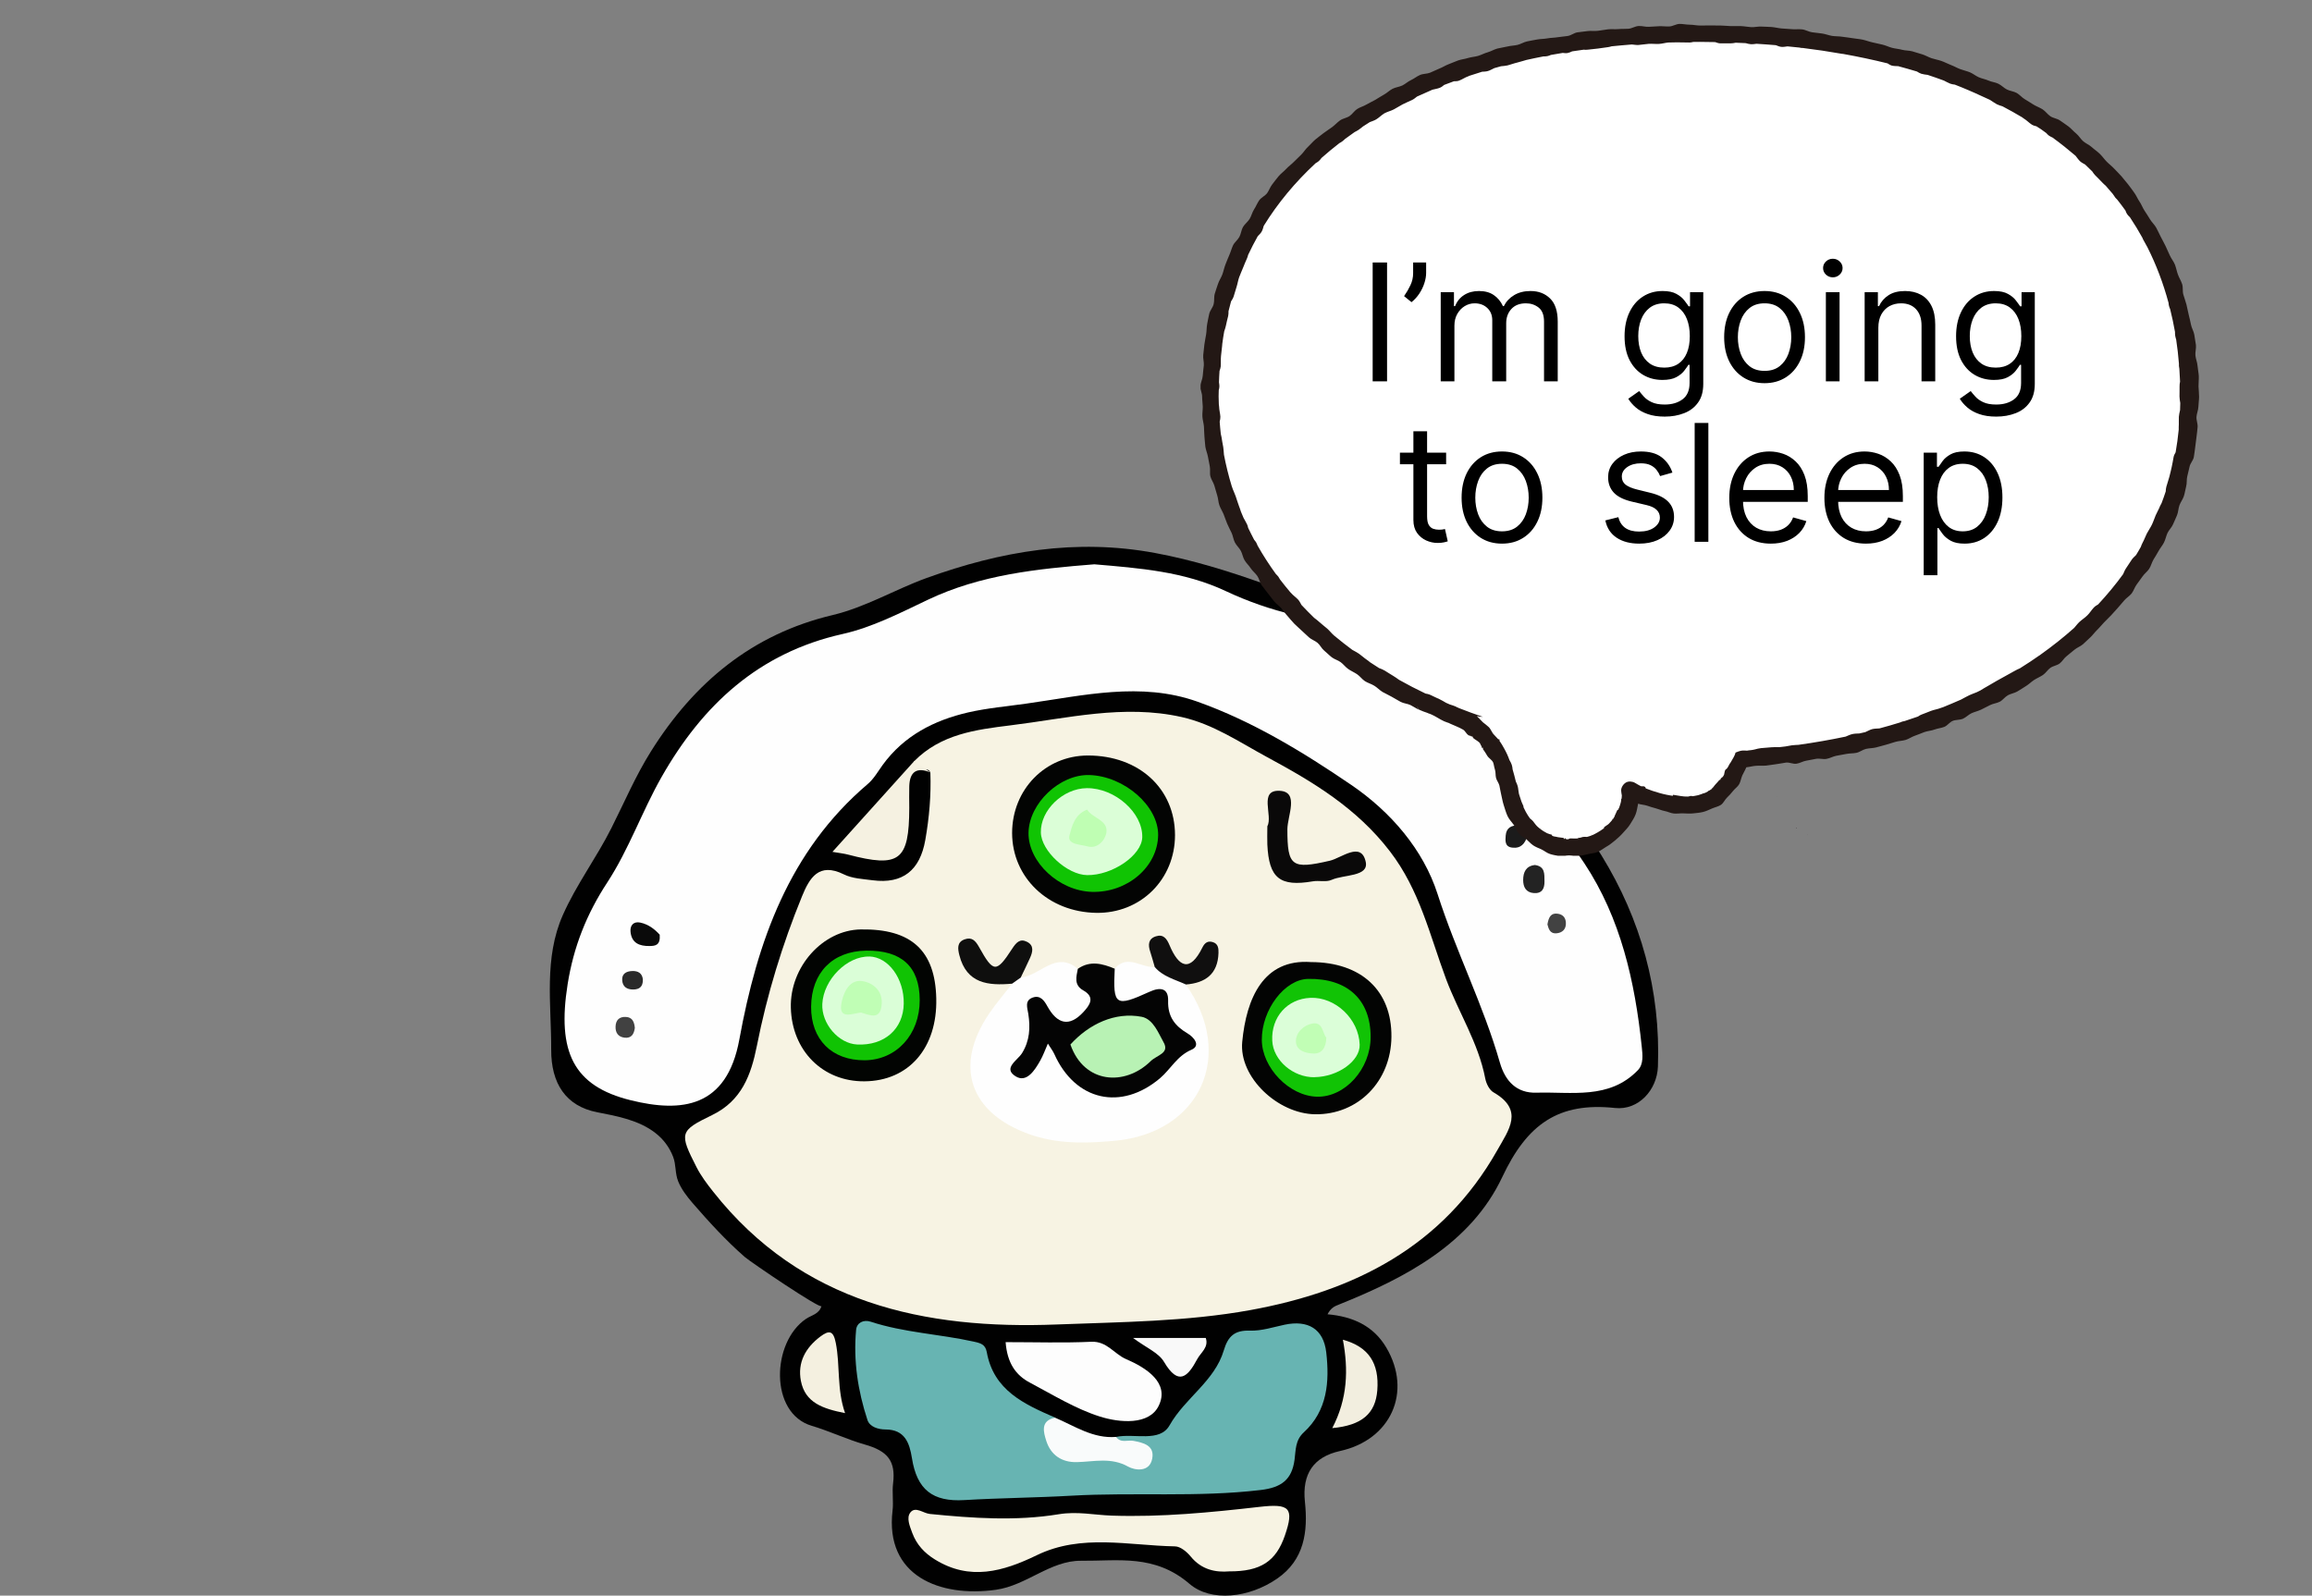 <svg width="778" height="537" viewBox="0 0 778 537" fill="none" xmlns="http://www.w3.org/2000/svg">
<rect x="0" y="0" width="778" height="537" fill="#808080" stroke="none"/>
<g clip-path="url(#clip0_81_1866)">
<path d="M446.695 442.312C455.245 443.077 462.167 446.188 466.518 453.556C475.297 468.47 468.045 484.583 450.945 488.33C442.038 490.293 438.119 496.004 439.112 505.412C440.181 515.508 438.908 524.966 429.798 531.263C420.332 537.816 407.507 539.243 400.28 533.048C388.523 522.952 376.233 525.4 363.815 525.272C353.432 525.17 345.467 533.583 335.136 535.037C316.204 537.688 297.729 530.346 300.35 508.369C300.706 505.361 300.147 502.25 300.528 499.242C301.444 491.721 298.747 488.33 290.96 486.138C285.057 484.455 279.255 481.676 273.122 479.841C258.872 475.608 259.61 451.72 271.214 443.868C273.097 442.593 275.641 442.261 276.43 439.559C276.099 440.681 252.586 424.747 250.627 423.038C244.265 417.481 238.591 411.26 233.043 404.861C231.16 402.668 229.303 400.272 228.208 397.569C227.114 394.867 227.547 392.011 226.503 389.309C225.282 386.147 223.272 383.42 220.574 381.329C215.052 376.995 207.647 375.618 200.929 374.318C190.394 372.278 185.432 364.579 185.483 353.285C185.534 338.09 182.964 322.462 189.402 307.955C193.906 297.757 200.675 288.758 205.713 278.738C210.065 270.095 213.856 261.147 219.073 252.836C233.628 229.61 253.248 213.395 280.094 207.022C291.317 204.345 301.063 198.43 311.725 194.555C336.739 185.504 362.059 181.144 388.727 186.116C413.818 190.781 437 201.081 460.665 209.724C480.005 216.761 492.576 233.358 506.062 248.068C517.692 260.764 529.906 273.231 538.914 287.891C552.198 309.459 558.839 333.373 557.898 358.97C557.592 366.873 551.332 373.732 543.469 372.89C524.435 370.851 513.9 378.321 505.528 396.116C494.968 418.526 473.083 429.998 450.614 439.024C449.112 439.61 447.866 440.12 446.695 442.363V442.312Z" fill="#010101"/>
<path d="M307.705 256.099C316.637 247.099 328.241 245.57 340.023 244.117C359.159 241.771 378.091 236.953 397.609 241.312C408.22 243.683 416.999 249.725 426.237 254.722C441.683 263.059 456.467 271.855 467.715 286.514C477.766 299.593 481.125 314.762 486.571 329.396C490.77 340.665 497.488 350.94 499.803 362.999C500.134 364.681 501.178 366.823 502.552 367.613C512.959 373.604 507.717 380.233 503.824 387.142C485.477 419.597 455.729 434.537 420.74 440.91C399.237 444.811 377.226 444.913 355.545 445.754C311.191 447.488 269.713 438.692 239.991 401.062C237.93 398.462 235.894 395.759 234.393 392.827C228.54 381.329 228.616 380.615 239.609 375.287C249.559 370.468 252.74 361.8 254.699 351.934C258.109 334.699 263.224 317.949 269.866 301.684C272.385 295.514 275.515 290.084 283.963 294.265C286.839 295.692 290.376 295.82 293.658 296.253C303.812 297.579 309.588 292.863 311.369 282.69C312.693 275.169 313.354 267.648 313.074 260.025C312.26 257.348 306.993 260.892 307.654 256.15L307.705 256.099Z" fill="#F7F3E3"/>
<path d="M368.243 189.915C383.435 191.215 398.397 192.311 412.495 198.94C419.824 202.382 427.661 205.135 435.55 206.945C460.361 212.682 479.242 227.29 495.528 245.952C508.328 260.612 522.4 274.302 533.164 290.568C545.404 309.077 550.163 330.365 552.453 352.214C552.733 354.917 553.14 358.103 551.18 360.143C541.561 370.137 528.863 367.384 517.031 367.741C510.389 367.944 506.547 363.916 504.74 357.696C499.167 338.243 489.93 320.193 483.746 300.868C478.937 285.902 467.969 273.206 454.737 264.181C438.502 253.116 421.554 242.765 402.927 236.137C383.918 229.381 364.629 234.072 345.519 236.774C338.954 237.717 332.287 238.278 325.823 239.757C314.321 242.408 304.193 247.584 297.017 257.45C295.414 259.668 294.014 262.167 291.953 263.9C265.438 286.463 254.801 317.032 248.795 349.818C244.571 372.89 229.329 374.497 212.254 370.29C192.889 365.522 187.418 353.948 191.006 331.258C192.99 318.765 197.342 307.675 204.365 296.967C211.618 285.877 216.071 273.002 222.661 261.428C236.403 237.284 255.31 219.667 283.556 213.37C293.455 211.152 302.87 206.308 312.133 201.897C329.971 193.382 349.056 191.444 368.243 189.915Z" fill="#FEFEFE"/>
<path d="M375.572 483.589C381.679 482.288 390.255 485.552 393.563 479.688C398.779 470.459 408.729 464.85 411.808 454.474C413.258 449.63 415.498 447.641 420.664 447.819C424.506 447.947 428.425 446.647 432.267 445.831C440.105 444.174 445.372 447.182 446.288 455.136C447.408 464.952 446.721 474.742 438.731 482.059C435.83 484.71 436.059 487.999 435.626 491.237C434.736 497.993 431.199 500.645 424.201 501.46C403.003 503.984 381.73 502.174 360.583 503.372C348.547 504.061 336.511 504.137 324.5 504.851C313.914 505.489 308.545 501.409 306.865 490.702C306.051 485.577 304.448 481.141 298.061 481.09C295.465 481.09 292.666 480.198 291.902 477.903C288.671 468.062 287.118 457.915 288.085 447.539C288.314 445.193 290.528 444.021 292.971 444.811C304.244 448.508 316.153 448.967 327.655 451.516C329.945 452.026 331.574 452.408 332.058 455.06C334.373 467.96 344.679 472.575 355.036 477.087C354.222 487.081 356.843 490.651 366.055 489.274C372.162 488.356 377.607 491.951 383.689 490.676C383.028 485.45 375.953 488.458 375.597 483.563L375.572 483.589Z" fill="#67B4B2"/>
<path d="M413.64 528.842C409.136 529.224 404.326 528.357 400.637 523.794C399.364 522.239 397.201 520.454 395.395 520.428C379.821 520.148 363.917 516.12 348.929 523.386C337.528 528.918 326.281 532.13 314.524 524.788C311.115 522.672 308.468 519.893 306.992 515.941C306.127 513.57 304.931 510.817 306.356 509.007C308.061 506.865 310.657 509.287 312.896 509.517C327.35 510.97 341.931 511.964 356.232 509.619C362.543 508.573 368.192 509.874 374.146 510.078C390.84 510.638 407.431 509.007 423.946 507.12C433.896 505.998 435.601 507.401 432.369 516.783C429.392 525.425 424.277 528.893 413.64 528.842Z" fill="#F7F3E3"/>
<path d="M338.394 451.695C348.471 451.695 357.886 452.001 367.25 451.567C372.518 451.338 374.935 455.697 378.93 457.405C385.75 460.337 393.69 465.411 389.898 473.136C386.692 479.713 376.767 478.847 370.1 476.73C361.881 474.13 354.298 469.414 346.587 465.334C341.778 462.81 338.928 458.706 338.394 451.669V451.695Z" fill="#FDFDFD"/>
<path d="M307.705 256.099C309.511 257.399 311.318 258.7 313.125 259.974C308.519 258.088 306.127 259.668 305.974 264.614C305.898 267.036 305.974 269.484 305.974 271.906C305.923 289.701 302.691 292.149 285.337 287.611C283.963 287.254 282.512 287.101 280.12 286.693C289.663 276.112 298.671 266.119 307.679 256.099H307.705Z" fill="#F5F1E1"/>
<path d="M375.571 483.589C377.124 485.781 379.439 484.557 381.399 484.914C384.783 485.552 388.549 486.444 387.735 490.855C386.87 495.699 381.755 494.781 379.668 493.608C373.892 490.37 368.217 491.925 362.441 492.078C357.275 492.231 353.585 489.656 352.084 484.94C351.193 482.11 349.946 478.133 355.036 477.113C361.677 479.943 367.836 484.226 375.571 483.589Z" fill="#F9FBFB"/>
<path d="M448.299 480.657C453.49 470.714 453.77 460.949 451.887 450.879C460.539 453.25 464.178 458.782 463.465 467.935C462.854 475.711 458.325 479.713 448.299 480.631V480.657Z" fill="#F2EEDF"/>
<path d="M284.37 475.583C276.914 474.105 270.934 472.116 269.509 464.748C268.313 458.553 271.036 453.607 276.024 449.834C279.052 447.565 280.426 447.819 281.24 451.924C282.767 459.598 281.546 467.501 284.37 475.583Z" fill="#F4F0E0"/>
<path d="M381.322 450.292H405.751C406.82 453.479 404.046 455.187 402.85 457.457C399.695 463.371 396.565 466.558 391.705 458.349C389.872 455.238 385.648 453.556 381.322 450.318V450.292Z" fill="#F9F9F9"/>
<path d="M375.113 325.98C379.388 321.009 384.071 325.776 388.549 325.445C392.901 325.853 396.921 326.898 399.008 331.309C415.803 355.07 404.021 381.355 374.91 383.955C365.418 384.797 355.723 385.102 346.206 381.661C326.306 374.471 320.861 358.741 332.871 341.099C335.238 337.631 337.986 334.419 340.582 331.079C340.2 328.453 341.676 328.402 343.559 328.963C350.023 328.428 355.239 319.785 362.721 326.057C364.476 327.433 364.909 329.702 366.283 331.309C369.795 335.413 368.853 339.161 365.418 342.628C361.83 346.248 357.911 345.994 353.84 343.342C352.415 342.399 351.549 340.359 348.801 340.869C348.165 346.299 347.885 352.061 344.552 357.211C347.529 357.39 348.14 355.325 349.081 353.948C351.957 349.792 354.196 350.99 356.817 354.305C369.846 370.672 382.646 370.621 396.031 354.356C397.507 352.546 398.881 350.812 396.87 348.849C393.969 345.994 392.163 342.654 390.61 338.931C389.338 335.847 386.59 337.147 384.274 337.784C380.635 338.779 376.793 339.441 374.146 336.076C371.474 332.685 372.772 329.192 375.113 326.057V325.98Z" fill="#FEFEFE"/>
<path d="M375.113 325.98C374.477 338.422 375.317 339.033 386.819 333.782C390.432 332.124 393.206 332.507 393.079 336.815C392.926 342.169 395.369 345.28 399.593 347.778C401.756 349.053 404.148 351.908 400.942 353.285C396.056 355.376 393.944 359.837 390.33 362.897C377.251 373.936 361.83 370.494 354.781 354.738C354.298 353.667 353.534 352.699 352.618 351.22C351.626 353.463 350.99 355.325 350.023 356.982C348.19 360.22 345.468 364.503 341.803 362.259C337.325 359.506 342.414 356.88 343.941 354.407C346.486 350.277 346.765 345.866 346.027 341.201C345.722 339.212 344.704 336.713 347.529 335.719C350.124 334.801 351.448 336.841 352.466 338.702C355.748 344.591 359.769 345.815 364.604 340.563C366.69 338.294 368.65 335.617 364.502 333.297C361.321 331.487 362.186 328.734 362.695 326.057C366.818 323.176 370.965 324.298 375.088 326.006L375.113 325.98Z" fill="#040404"/>
<path d="M340.582 280.37C340.582 265.711 351.753 254.263 366.105 254.263C383.231 254.263 395.369 265.379 395.395 281.033C395.395 295.998 383.791 307.471 368.879 307.216C352.797 306.961 340.607 295.386 340.582 280.345V280.37Z" fill="#030403"/>
<path d="M315.059 336.051C315.441 352.699 305.796 363.814 290.859 363.916C276.863 364.018 266.481 353.616 266.125 339.135C265.768 325.419 276.863 313.003 289.637 312.799C306.636 312.519 314.703 319.887 315.059 336.025V336.051Z" fill="#020402"/>
<path d="M441.173 323.788C458.095 323.839 468.351 333.374 468.223 348.925C468.096 363.916 457.027 375.185 442.573 375.006C430.002 374.854 416.872 362.54 418.017 350.634C419.416 336 425.116 322.615 441.173 323.788Z" fill="#030403"/>
<path d="M426.465 278.101C428.424 274.506 423.411 265.762 430.638 266.144C437.28 266.475 433.209 274.608 433.209 279.121C433.209 291.613 434.71 292.633 447.484 289.676C451.378 288.783 458.045 283.021 459.571 290.033C460.691 295.131 452.192 294.265 448.069 296.126C446.263 296.942 443.845 296.253 441.784 296.61C430.689 298.497 426.999 295.59 426.465 284.22C426.389 282.41 426.465 280.574 426.465 278.101Z" fill="#0A0909"/>
<path d="M343.559 328.937C342.567 329.651 341.575 330.365 340.582 331.054C332.566 331.767 325.263 331.079 322.82 321.442C322.286 319.3 321.955 317.082 324.602 316.139C327.019 315.272 328.24 316.547 329.462 318.74C334.297 327.433 335.264 327.484 340.608 319.275C341.956 317.21 343.229 315.782 345.57 316.955C348.038 318.179 347.529 320.371 346.588 322.436C345.595 324.629 344.552 326.77 343.509 328.937H343.559Z" fill="#0F0F0E"/>
<path d="M399.033 331.309C395.395 329.651 391.323 328.683 388.575 325.445C388.066 323.711 387.608 321.977 387.048 320.269C386.285 318 386.386 315.935 388.957 315.119C391.476 314.304 392.621 315.884 393.562 318.128C396.692 325.547 400.433 327.357 404.632 318.842C405.446 317.21 406.515 316.547 408.169 317.082C409.95 317.643 410.077 319.25 410.026 320.754C409.797 327.841 405.599 330.824 399.033 331.334V331.309Z" fill="#100F0F"/>
<path d="M516.394 291.103C520.008 291.537 519.677 294.163 519.728 296.585C519.779 299.083 518.888 300.766 516.114 300.562C513.493 300.358 512.552 298.522 512.552 296.177C512.552 293.525 513.519 291.46 516.42 291.129L516.394 291.103Z" fill="#232323"/>
<path d="M221.999 314.584C222.279 318.204 220.447 318.357 218.564 318.383C215.205 318.434 212.559 317.414 212.177 313.615C211.948 311.423 213.22 310.046 215.383 310.479C218.335 311.066 220.549 312.952 222.025 314.609L221.999 314.584Z" fill="#0A0A0A"/>
<path d="M513.951 281.364C513.188 283.914 511.763 285.622 508.862 285.265C506.317 284.959 506.546 282.945 506.674 281.186C506.877 278.56 508.658 277.668 511.025 277.821C513.163 277.948 514.18 279.172 513.977 281.364H513.951Z" fill="#1B1B1B"/>
<path d="M213.628 345.917C213.348 348.033 212.483 349.486 210.167 349.231C208.03 348.976 207.063 347.574 207.139 345.484C207.215 343.317 208.386 342.144 210.574 342.246C212.941 342.348 213.424 344.081 213.628 345.917Z" fill="#414141"/>
<path d="M216.325 329.779C216.35 332.022 215.205 333.017 213.042 333.017C210.956 333.017 209.556 332.099 209.378 329.983C209.174 327.688 210.777 326.872 212.737 326.796C214.722 326.72 216.172 327.535 216.35 329.779H216.325Z" fill="#2A2A2A"/>
<path d="M520.72 311.117C521.127 308.567 521.967 307.14 524.283 307.522C525.962 307.802 526.853 308.873 526.929 310.556C527.056 312.774 525.657 313.947 523.774 314.1C521.433 314.304 521.076 312.341 520.72 311.117Z" fill="#424242"/>
<path d="M367.403 300.154C356.359 299.823 345.977 290.135 346.104 280.294C346.257 270.351 356.639 260.51 366.64 260.841C378.345 261.224 389.822 271.268 389.72 281.033C389.593 291.741 379.338 300.511 367.403 300.154Z" fill="#10C403"/>
<path d="M290.986 356.829C279.916 356.905 272.868 349.843 272.944 338.804C273.046 327.331 280.171 320.091 291.52 319.938C303.404 319.785 309.435 325.343 309.486 336.535C309.537 348.135 301.673 356.752 290.96 356.829H290.986Z" fill="#10C303"/>
<path d="M461.226 348.976C461.226 359.761 452.599 369.347 443.133 369.092C433.819 368.837 424.659 359.353 424.608 349.971C424.557 339.798 432.318 329.575 440.207 329.447C453.439 329.218 461.226 336.458 461.226 348.976Z" fill="#11C305"/>
<path d="M365.826 294.52C359.108 294.418 350.405 286.412 350.252 280.192C350.074 272.671 357.683 265.328 365.724 265.252C375.165 265.175 384.58 273.512 384.376 281.772C384.224 287.84 374.325 294.647 365.8 294.52H365.826Z" fill="#DBFED7"/>
<path d="M292.539 321.901C298.951 322.079 304.244 329.32 304.117 337.759C303.99 346.325 297.577 351.959 288.442 351.526C282.156 351.22 276.38 344.489 276.711 337.861C277.118 329.677 285.032 321.723 292.539 321.926V321.901Z" fill="#DAFED7"/>
<path d="M442.37 362.54C435.143 362.642 428.425 356.854 428.119 350.251C427.738 342.271 433.183 336.153 440.945 335.821C449.368 335.464 457.256 342.96 457.536 351.577C457.714 357.033 450.258 362.412 442.37 362.514V362.54Z" fill="#DBFED8"/>
<path d="M365.826 272.492C367.76 275.45 372.849 275.985 372.315 280.115C372.009 282.537 369.439 285.877 365.876 284.832C363.637 284.169 359.006 284.296 359.896 281.109C360.66 278.305 361.525 274.124 365.826 272.467V272.492Z" fill="#BFFEB3"/>
<path d="M289.765 340.767C286.94 341.048 282.41 343.164 283.072 338.167C283.479 335.056 285.362 329.549 290.07 330.161C293.047 330.544 296.941 332.889 296.712 337.631C296.432 343.47 292.894 341.71 289.739 340.767H289.765Z" fill="#C0FEB5"/>
<path d="M446.314 349.206C446.212 352.673 444.787 354.636 442.039 354.56C439.392 354.509 436.11 353.591 436.084 350.481C436.033 347.421 438.807 344.974 441.632 344.464C445.245 343.827 444.991 347.804 446.314 349.206Z" fill="#C1FEB5"/>
<path d="M360.202 351.526C366.436 344.642 375.19 340.487 384.173 342.195C388.142 342.96 389.949 348.008 391.501 350.685C393.741 354.509 389.364 355.019 387.201 357.135C378.498 365.675 364.782 364.707 360.202 351.526Z" fill="#B8F2B4"/>
</g>
<g clip-path="url(#clip1_81_1866)">
<path d="M479.543 236.588L479.378 236.588C481.645 237.628 483.819 238.526 485.921 239.423C486.181 239.542 486.441 239.66 486.701 239.754C493.244 242.589 498.89 245.519 503.047 252.182C508.622 261.136 506.661 270.752 513.842 278.715C517.834 283.156 523.504 285.543 529.504 285.283C540.134 284.81 548.921 276.612 548.85 265.862C548.921 265.909 548.992 265.933 549.063 265.98C556.268 270.115 569.449 273.257 576.96 268.272C581.212 265.46 584.142 260.522 585.181 255.301C669.984 250.953 736.716 204.645 736.716 133.458C736.716 50.174 662.945 11.213 571.976 11.213C480.984 11.213 407.236 50.174 407.236 133.458C407.236 180.12 435.913 216.104 479.567 236.588L479.543 236.588Z" fill="white"/>
<path d="M466.753 88.333L466.753 128.333L461.909 128.333L461.909 88.333L466.753 88.333ZM479.902 88.333L479.902 91.849C479.902 92.917 479.707 94.056 479.316 95.267C478.939 96.465 478.379 97.63 477.637 98.763C476.907 99.883 476.022 100.859 474.98 101.693L472.48 99.662C473.301 98.49 474.01 97.272 474.609 96.009C475.221 94.733 475.527 93.372 475.527 91.927L475.527 88.333L479.902 88.333ZM484.809 128.333L484.809 98.333L489.263 98.333L489.263 103.021H489.653C490.278 101.419 491.287 100.176 492.681 99.29C494.074 98.392 495.747 97.943 497.7 97.943C499.679 97.943 501.326 98.392 502.641 99.29C503.97 100.176 505.005 101.419 505.747 103.021H506.059C506.828 101.471 507.98 100.241 509.516 99.329C511.053 98.405 512.895 97.943 515.044 97.943C517.726 97.943 519.92 98.783 521.626 100.462C523.332 102.129 524.184 104.727 524.184 108.255L524.184 128.333L519.575 128.333L519.575 108.255C519.575 106.042 518.97 104.46 517.759 103.509C516.548 102.559 515.122 102.083 513.481 102.083C511.372 102.083 509.738 102.721 508.579 103.997C507.42 105.26 506.841 106.862 506.841 108.802L506.841 128.333L502.153 128.333L502.153 107.786C502.153 106.081 501.6 104.707 500.493 103.665C499.386 102.611 497.96 102.083 496.216 102.083C495.018 102.083 493.898 102.402 492.856 103.04C491.828 103.678 490.994 104.564 490.356 105.697C489.731 106.816 489.419 108.112 489.419 109.583L489.419 128.333L484.809 128.333ZM560.19 140.208C557.964 140.208 556.05 139.922 554.448 139.349C552.847 138.789 551.512 138.047 550.444 137.122C549.389 136.211 548.55 135.234 547.925 134.193L551.597 131.615C552.013 132.161 552.541 132.786 553.179 133.49C553.817 134.206 554.689 134.824 555.796 135.345C556.916 135.879 558.38 136.146 560.19 136.146C562.612 136.146 564.611 135.56 566.186 134.388C567.762 133.216 568.55 131.38 568.55 128.88L568.55 122.786L568.159 122.786C567.82 123.333 567.339 124.01 566.714 124.818C566.102 125.612 565.216 126.322 564.057 126.947C562.912 127.559 561.362 127.865 559.409 127.865C556.987 127.865 554.813 127.292 552.886 126.146C550.972 125 549.455 123.333 548.335 121.146C547.228 118.958 546.675 116.302 546.675 113.177C546.675 110.104 547.215 107.428 548.296 105.15C549.376 102.858 550.88 101.087 552.807 99.837C554.735 98.574 556.961 97.943 559.487 97.943C561.44 97.943 562.99 98.268 564.136 98.919C565.294 99.557 566.18 100.286 566.792 101.107C567.417 101.914 567.899 102.578 568.237 103.099L568.706 103.099L568.706 98.333L573.159 98.333L573.159 129.193C573.159 131.771 572.573 133.867 571.401 135.482C570.242 137.109 568.68 138.301 566.714 139.056C564.761 139.824 562.586 140.208 560.19 140.208ZM560.034 123.724C561.883 123.724 563.445 123.301 564.722 122.454C565.998 121.608 566.968 120.391 567.632 118.802C568.296 117.214 568.628 115.313 568.628 113.099C568.628 110.938 568.302 109.03 567.651 107.376C567 105.723 566.037 104.427 564.761 103.49C563.485 102.552 561.909 102.083 560.034 102.083C558.081 102.083 556.453 102.578 555.151 103.568C553.862 104.557 552.892 105.885 552.241 107.552C551.603 109.219 551.284 111.068 551.284 113.099C551.284 115.182 551.61 117.025 552.261 118.626C552.925 120.215 553.901 121.465 555.19 122.376C556.492 123.275 558.107 123.724 560.034 123.724ZM593.784 128.958C591.076 128.958 588.699 128.314 586.655 127.025C584.624 125.736 583.035 123.932 581.889 121.615C580.757 119.297 580.19 116.589 580.19 113.49C580.19 110.365 580.757 107.637 581.889 105.306C583.035 102.975 584.624 101.165 586.655 99.876C588.699 98.587 591.076 97.943 593.784 97.943C596.492 97.943 598.862 98.587 600.893 99.876C602.938 101.165 604.526 102.975 605.659 105.306C606.805 107.637 607.378 110.365 607.378 113.49C607.378 116.589 606.805 119.297 605.659 121.615C604.526 123.932 602.938 125.736 600.893 127.025C598.862 128.314 596.492 128.958 593.784 128.958ZM593.784 124.818C595.841 124.818 597.534 124.29 598.862 123.236C600.19 122.181 601.173 120.794 601.811 119.076C602.449 117.357 602.768 115.495 602.768 113.49C602.768 111.484 602.449 109.616 601.811 107.884C601.173 106.152 600.19 104.753 598.862 103.685C597.534 102.617 595.841 102.083 593.784 102.083C591.727 102.083 590.034 102.617 588.706 103.685C587.378 104.753 586.395 106.152 585.757 107.884C585.119 109.616 584.8 111.484 584.8 113.49C584.8 115.495 585.119 117.357 585.757 119.076C586.395 120.794 587.378 122.181 588.706 123.236C590.034 124.29 591.727 124.818 593.784 124.818ZM614.414 128.333L614.414 98.333L619.023 98.333L619.023 128.333L614.414 128.333ZM616.758 93.333C615.859 93.333 615.084 93.027 614.433 92.415C613.795 91.803 613.476 91.068 613.476 90.208C613.476 89.349 613.795 88.613 614.433 88.001C615.084 87.389 615.859 87.083 616.758 87.083C617.656 87.083 618.424 87.389 619.062 88.001C619.713 88.613 620.039 89.349 620.039 90.208C620.039 91.068 619.713 91.803 619.062 92.415C618.424 93.027 617.656 93.333 616.758 93.333ZM632.075 110.286L632.075 128.333L627.466 128.333L627.466 98.333L631.919 98.333L631.919 103.021L632.309 103.021C633.013 101.497 634.08 100.273 635.513 99.349C636.945 98.412 638.794 97.943 641.059 97.943C643.091 97.943 644.868 98.359 646.391 99.193C647.915 100.013 649.1 101.263 649.946 102.943C650.792 104.609 651.216 106.719 651.216 109.271L651.216 128.333L646.606 128.333L646.606 109.583C646.606 107.227 645.994 105.391 644.77 104.076C643.546 102.747 641.867 102.083 639.731 102.083C638.26 102.083 636.945 102.402 635.786 103.04C634.64 103.678 633.735 104.609 633.071 105.833C632.407 107.057 632.075 108.542 632.075 110.286ZM671.748 140.208C669.521 140.208 667.607 139.922 666.006 139.349C664.404 138.789 663.07 138.047 662.002 137.122C660.947 136.211 660.107 135.234 659.482 134.193L663.154 131.615C663.571 132.161 664.098 132.786 664.736 133.49C665.374 134.206 666.247 134.824 667.353 135.345C668.473 135.879 669.938 136.146 671.748 136.146C674.17 136.146 676.168 135.56 677.744 134.388C679.32 133.216 680.107 131.38 680.107 128.88L680.107 122.786H679.717C679.378 123.333 678.896 124.01 678.271 124.818C677.659 125.612 676.774 126.322 675.615 126.947C674.469 127.559 672.92 127.865 670.967 127.865C668.545 127.865 666.37 127.292 664.443 126.146C662.529 125 661.012 123.333 659.892 121.146C658.786 118.958 658.232 116.302 658.232 113.177C658.232 110.104 658.773 107.428 659.853 105.15C660.934 102.858 662.438 101.087 664.365 99.837C666.292 98.574 668.519 97.943 671.045 97.943C672.998 97.943 674.547 98.268 675.693 98.919C676.852 99.557 677.737 100.286 678.349 101.107C678.974 101.914 679.456 102.578 679.795 103.099H680.264L680.264 98.333L684.717 98.333L684.717 129.193C684.717 131.771 684.131 133.867 682.959 135.482C681.8 137.109 680.237 138.301 678.271 139.056C676.318 139.824 674.144 140.208 671.748 140.208ZM671.592 123.724C673.441 123.724 675.003 123.301 676.279 122.454C677.555 121.608 678.525 120.391 679.189 118.802C679.853 117.214 680.185 115.313 680.185 113.099C680.185 110.938 679.86 109.03 679.209 107.376C678.558 105.723 677.594 104.427 676.318 103.49C675.042 102.552 673.467 102.083 671.592 102.083C669.639 102.083 668.011 102.578 666.709 103.568C665.42 104.557 664.45 105.885 663.799 107.552C663.161 109.219 662.842 111.068 662.842 113.099C662.842 115.182 663.167 117.025 663.818 118.626C664.482 120.215 665.459 121.465 666.748 122.376C668.05 123.275 669.665 123.724 671.592 123.724ZM486.631 152.333L486.631 156.24L471.084 156.24L471.084 152.333L486.631 152.333ZM475.615 145.146L480.224 145.146L480.224 173.74C480.224 175.042 480.413 176.018 480.791 176.669C481.181 177.307 481.676 177.737 482.275 177.958C482.887 178.167 483.532 178.271 484.209 178.271C484.717 178.271 485.133 178.245 485.459 178.193C485.784 178.128 486.045 178.076 486.24 178.036L487.178 182.177C486.865 182.294 486.429 182.411 485.869 182.529C485.309 182.659 484.599 182.724 483.74 182.724C482.438 182.724 481.162 182.444 479.912 181.884C478.675 181.324 477.646 180.471 476.826 179.326C476.019 178.18 475.615 176.734 475.615 174.99L475.615 145.146ZM505.43 182.958C502.721 182.958 500.345 182.314 498.301 181.025C496.269 179.736 494.681 177.932 493.535 175.615C492.402 173.297 491.836 170.589 491.836 167.49C491.836 164.365 492.402 161.637 493.535 159.306C494.681 156.975 496.269 155.165 498.301 153.876C500.345 152.587 502.721 151.943 505.43 151.943C508.138 151.943 510.508 152.587 512.539 153.876C514.583 155.165 516.172 156.975 517.305 159.306C518.45 161.637 519.023 164.365 519.023 167.49C519.023 170.589 518.45 173.297 517.305 175.615C516.172 177.932 514.583 179.736 512.539 181.025C510.508 182.314 508.138 182.958 505.43 182.958ZM505.43 178.818C507.487 178.818 509.18 178.29 510.508 177.236C511.836 176.181 512.819 174.794 513.457 173.076C514.095 171.357 514.414 169.495 514.414 167.49C514.414 165.484 514.095 163.616 513.457 161.884C512.819 160.152 511.836 158.753 510.508 157.685C509.18 156.617 507.487 156.083 505.43 156.083C503.372 156.083 501.68 156.617 500.351 157.685C499.023 158.753 498.04 160.152 497.402 161.884C496.764 163.616 496.445 165.484 496.445 167.49C496.445 169.495 496.764 171.357 497.402 173.076C498.04 174.794 499.023 176.181 500.351 177.236C501.68 178.29 503.372 178.818 505.43 178.818ZM562.778 159.052L558.638 160.224C558.377 159.534 557.993 158.863 557.485 158.212C556.99 157.548 556.313 157.001 555.454 156.572C554.595 156.142 553.494 155.927 552.153 155.927C550.317 155.927 548.787 156.35 547.563 157.197C546.352 158.03 545.747 159.091 545.747 160.38C545.747 161.526 546.164 162.431 546.997 163.095C547.83 163.759 549.132 164.313 550.903 164.755L555.356 165.849C558.039 166.5 560.037 167.496 561.352 168.837C562.667 170.165 563.325 171.878 563.325 173.974C563.325 175.693 562.83 177.229 561.841 178.583C560.864 179.938 559.497 181.005 557.739 181.786C555.981 182.568 553.937 182.958 551.606 182.958C548.546 182.958 546.014 182.294 544.009 180.966C542.003 179.638 540.734 177.698 540.2 175.146L544.575 174.052C544.992 175.667 545.779 176.878 546.938 177.685C548.11 178.492 549.64 178.896 551.528 178.896C553.677 178.896 555.382 178.44 556.645 177.529C557.921 176.604 558.559 175.497 558.559 174.208C558.559 173.167 558.195 172.294 557.466 171.591C556.737 170.875 555.617 170.341 554.106 169.99L549.106 168.818C546.359 168.167 544.341 167.158 543.052 165.79C541.776 164.41 541.138 162.685 541.138 160.615C541.138 158.922 541.613 157.425 542.563 156.122C543.527 154.82 544.835 153.798 546.489 153.056C548.156 152.314 550.044 151.943 552.153 151.943C555.122 151.943 557.453 152.594 559.145 153.896C560.851 155.198 562.062 156.917 562.778 159.052ZM574.873 142.333L574.873 182.333L570.264 182.333L570.264 142.333L574.873 142.333ZM595.893 182.958C593.003 182.958 590.509 182.32 588.413 181.044C586.33 179.755 584.722 177.958 583.589 175.654C582.469 173.336 581.909 170.641 581.909 167.568C581.909 164.495 582.469 161.786 583.589 159.443C584.722 157.086 586.297 155.25 588.315 153.935C590.347 152.607 592.716 151.943 595.425 151.943C596.987 151.943 598.53 152.203 600.054 152.724C601.577 153.245 602.964 154.091 604.214 155.263C605.464 156.422 606.46 157.958 607.202 159.872C607.944 161.786 608.315 164.143 608.315 166.943V168.896L585.19 168.896L585.19 164.911L603.628 164.911C603.628 163.219 603.289 161.708 602.612 160.38C601.948 159.052 600.998 158.004 599.761 157.236C598.537 156.467 597.091 156.083 595.425 156.083C593.589 156.083 592 156.539 590.659 157.451C589.331 158.349 588.309 159.521 587.593 160.966C586.876 162.411 586.518 163.961 586.518 165.615L586.518 168.271C586.518 170.536 586.909 172.457 587.69 174.033C588.485 175.595 589.585 176.786 590.991 177.607C592.397 178.414 594.031 178.818 595.893 178.818C597.104 178.818 598.198 178.648 599.175 178.31C600.164 177.958 601.017 177.438 601.733 176.747C602.449 176.044 603.003 175.172 603.393 174.13L607.847 175.38C607.378 176.891 606.59 178.219 605.483 179.365C604.376 180.497 603.009 181.383 601.382 182.021C599.754 182.646 597.925 182.958 595.893 182.958ZM627.905 182.958C625.014 182.958 622.521 182.32 620.425 181.044C618.341 179.755 616.733 177.958 615.6 175.654C614.481 173.336 613.921 170.641 613.921 167.568C613.921 164.495 614.481 161.786 615.6 159.443C616.733 157.086 618.309 155.25 620.327 153.935C622.358 152.607 624.728 151.943 627.436 151.943C628.999 151.943 630.542 152.203 632.065 152.724C633.589 153.245 634.975 154.091 636.225 155.263C637.475 156.422 638.472 157.958 639.214 159.872C639.956 161.786 640.327 164.143 640.327 166.943V168.896L617.202 168.896L617.202 164.911L635.639 164.911C635.639 163.219 635.301 161.708 634.624 160.38C633.96 159.052 633.009 158.004 631.772 157.236C630.548 156.467 629.103 156.083 627.436 156.083C625.6 156.083 624.012 156.539 622.671 157.451C621.343 158.349 620.32 159.521 619.604 160.966C618.888 162.411 618.53 163.961 618.53 165.615L618.53 168.271C618.53 170.536 618.921 172.457 619.702 174.033C620.496 175.595 621.597 176.786 623.003 177.607C624.409 178.414 626.043 178.818 627.905 178.818C629.116 178.818 630.21 178.648 631.186 178.31C632.176 177.958 633.029 177.438 633.745 176.747C634.461 176.044 635.014 175.172 635.405 174.13L639.858 175.38C639.389 176.891 638.602 178.219 637.495 179.365C636.388 180.497 635.021 181.383 633.393 182.021C631.766 182.646 629.936 182.958 627.905 182.958ZM647.339 193.583L647.339 152.333L651.792 152.333L651.792 157.099L652.339 157.099C652.677 156.578 653.146 155.914 653.745 155.107C654.357 154.286 655.229 153.557 656.362 152.919C657.508 152.268 659.057 151.943 661.011 151.943C663.537 151.943 665.763 152.574 667.69 153.837C669.617 155.1 671.121 156.891 672.202 159.208C673.283 161.526 673.823 164.26 673.823 167.411C673.823 170.589 673.283 173.342 672.202 175.673C671.121 177.991 669.624 179.788 667.71 181.064C665.796 182.327 663.589 182.958 661.089 182.958C659.162 182.958 657.619 182.639 656.46 182.001C655.301 181.35 654.409 180.615 653.784 179.794C653.159 178.961 652.677 178.271 652.339 177.724L651.948 177.724L651.948 193.583L647.339 193.583ZM651.87 167.333C651.87 169.599 652.202 171.598 652.866 173.329C653.53 175.048 654.5 176.396 655.776 177.372C657.052 178.336 658.615 178.818 660.464 178.818C662.391 178.818 663.999 178.31 665.288 177.294C666.59 176.266 667.567 174.885 668.218 173.154C668.882 171.409 669.214 169.469 669.214 167.333C669.214 165.224 668.888 163.323 668.237 161.63C667.599 159.925 666.629 158.577 665.327 157.587C664.038 156.585 662.417 156.083 660.464 156.083C658.589 156.083 657.013 156.559 655.737 157.509C654.461 158.447 653.498 159.762 652.847 161.454C652.195 163.134 651.87 165.094 651.87 167.333Z" fill="black"/>
<path d="M641.236 246.913C641.236 246.913 641.354 246.795 641.425 246.724L639.37 248.851C639.913 248.095 640.645 247.598 641.236 246.913Z" fill="#231815"/>
<path d="M403.906 129.961C403.882 131.119 404.52 132.3 404.52 133.458C404.52 134.615 404.709 135.702 404.733 136.836C404.756 137.97 404.544 139.105 404.615 140.215C404.686 141.349 405.04 142.436 405.134 143.57C405.229 144.704 405.182 145.838 405.3 146.949C405.441 148.083 405.441 149.217 405.607 150.327C405.772 151.438 406.245 152.501 406.457 153.611C406.67 154.722 406.859 155.832 407.095 156.919C407.331 158.029 407.024 159.258 407.308 160.345C407.591 161.432 408.347 162.4 408.654 163.487C408.961 164.574 409.268 165.661 409.599 166.724C409.953 167.811 409.953 168.992 410.331 170.055C410.709 171.119 411.347 172.087 411.772 173.127C412.197 174.167 412.528 175.253 412.977 176.293C413.426 177.333 413.945 178.325 414.441 179.341C414.914 180.357 415.032 181.562 415.552 182.578C416.071 183.57 416.993 184.373 417.536 185.366C418.079 186.358 418.221 187.586 418.812 188.555C419.378 189.524 420.276 190.304 420.89 191.272C421.504 192.217 422.473 192.926 423.111 193.871C423.749 194.793 423.914 196.068 424.575 196.99C425.237 197.888 425.945 198.786 426.654 199.683C427.339 200.581 428.024 201.479 428.733 202.353C429.441 203.227 430.434 203.865 431.166 204.716C431.898 205.566 432.512 206.535 433.292 207.362C434.048 208.189 434.733 209.11 435.536 209.914C436.315 210.717 437.213 211.426 438.016 212.229C438.819 213.009 439.67 213.765 440.497 214.521C441.323 215.277 442.528 215.631 443.378 216.364C444.229 217.096 444.725 218.254 445.599 218.963C446.473 219.672 447.252 220.522 448.15 221.207C449.024 221.892 450.229 222.176 451.15 222.861C452.048 223.523 452.733 224.491 453.678 225.153C454.623 225.815 455.709 226.263 456.678 226.925C457.623 227.563 458.331 228.602 459.3 229.24C460.268 229.855 461.449 230.162 462.441 230.776C463.434 231.367 464.237 232.288 465.229 232.879C466.221 233.446 467.308 233.918 468.3 234.485C469.315 235.029 470.284 235.667 471.323 236.21C472.339 236.754 473.615 236.801 474.654 237.297C475.693 237.817 476.615 238.478 477.678 238.975C477.182 238.667 476.945 238.171 476.851 237.651C476.993 238.148 477.229 238.62 477.725 238.927C478.552 239.329 479.449 239.612 480.323 239.92C480.725 240.109 481.126 240.298 481.528 240.487C481.245 240.369 480.961 240.203 480.654 240.061C480.938 240.18 481.245 240.25 481.528 240.392C483.063 241.03 484.41 242.046 485.922 242.731C486.536 242.991 487.174 243.204 487.811 243.416C487.764 243.416 487.717 243.416 487.646 243.416C487.693 243.416 487.741 243.44 487.788 243.464C489.3 244.172 490.906 244.716 492.347 245.566C493.056 245.992 493.41 246.937 494.095 247.409C494.378 247.598 494.78 247.598 495.087 247.74C495.016 247.787 495.087 248 495.134 248.047C495.134 248.047 495.182 247.953 495.252 247.858C495.3 247.787 495.371 247.716 495.347 247.693C495.371 247.693 495.347 247.693 495.394 247.74C495.583 247.905 495.607 248.26 495.796 248.425C496.434 248.969 497.26 249.347 497.851 249.937C498.158 250.245 498.229 250.764 498.512 251.095C498.63 251.237 498.536 251.52 498.654 251.662C498.701 251.709 499.15 251.662 499.221 251.733C499.221 251.733 499.056 251.78 499.056 251.757C499.174 251.922 498.961 252.04 498.914 251.969C499.504 252.725 499.977 253.529 500.473 254.356C500.969 255.182 502.032 255.702 502.434 256.576C502.693 257.167 502.741 258.041 503.048 258.986C503.355 259.884 503.189 260.9 503.426 261.822C503.662 262.719 504.347 263.499 504.56 264.397C504.772 265.295 504.867 266.24 505.103 267.138C505.41 268.39 505.599 269.689 506 270.941C506.402 272.17 506.756 273.47 507.3 274.651C507.843 275.832 508.835 276.777 509.567 277.864C510.134 278.715 510.441 279.802 511.126 280.581C511.788 281.361 512.851 281.763 513.63 282.448C514.386 283.133 515.071 283.913 515.922 284.503C516.772 285.07 517.741 285.425 518.686 285.85C519.678 286.322 520.528 287.079 521.567 287.409C522.607 287.74 523.693 287.929 524.756 288.094C525.819 288.283 526.93 287.858 528.016 287.882C529.103 287.905 530.166 288.189 531.229 288.071C532.292 287.953 533.355 287.716 534.394 287.457C535.434 287.197 536.567 287.149 537.583 286.748C538.575 286.346 539.426 285.614 540.371 285.07C541.481 284.456 542.449 283.7 543.418 282.897C544.386 282.093 545.308 281.266 546.134 280.321C546.961 279.376 547.882 278.502 548.544 277.415C549.205 276.328 549.937 275.265 550.386 274.084C550.835 272.95 550.977 271.674 551.237 270.469C552.158 270.823 553.315 270.823 554.26 271.154C555.229 271.509 556.197 271.768 557.213 272.052C558.205 272.312 559.15 272.761 560.166 272.95C561.182 273.139 562.15 273.659 563.166 273.777C564.205 273.895 565.245 273.706 566.284 273.729C567.418 273.753 568.552 273.871 569.662 273.753C570.796 273.635 571.93 273.54 573.04 273.281C574.126 273.021 575.166 272.501 576.205 272.052C577.15 271.65 578.26 271.438 579.111 270.871C579.961 270.28 580.386 269.17 581.142 268.437C581.898 267.728 582.56 266.972 583.197 266.169C583.788 265.413 584.733 264.822 585.252 263.901C585.725 263.05 585.867 261.963 586.268 261.018C586.646 260.144 587.308 259.128 587.638 258.23C588.701 258.136 589.764 257.805 590.827 257.734C591.961 257.64 593.119 257.758 594.252 257.663C595.386 257.569 596.497 257.309 597.63 257.191C598.764 257.073 599.874 256.789 601.008 256.647C602.142 256.506 603.371 257.191 604.504 257.025C605.638 256.884 606.701 256.175 607.812 256.009C608.945 255.844 610.056 255.537 611.166 255.372C612.3 255.182 613.528 255.608 614.638 255.395C615.772 255.206 616.812 254.568 617.922 254.356C619.056 254.143 620.166 253.954 621.276 253.741C622.386 253.505 623.591 253.6 624.701 253.363C625.812 253.127 626.804 252.3 627.914 252.04C629.024 251.78 630.205 251.828 631.315 251.544C632.426 251.26 633.512 250.953 634.623 250.646C635.733 250.339 636.796 249.961 637.882 249.654C638.969 249.347 640.174 249.347 641.26 249.016C642.347 248.685 643.315 247.953 644.402 247.598C645.489 247.244 646.528 246.748 647.591 246.37C648.678 245.992 649.859 245.944 650.922 245.543C651.985 245.141 653.189 245.047 654.229 244.645C655.292 244.243 656.048 243.038 657.111 242.613C658.174 242.188 659.473 242.33 660.512 241.904C661.552 241.455 662.402 240.51 663.418 240.038C664.457 239.565 665.591 239.329 666.63 238.833C667.67 238.337 668.662 237.793 669.678 237.297C670.693 236.777 671.922 236.683 672.937 236.163C673.953 235.62 674.662 234.556 675.654 233.989C676.646 233.446 677.875 233.281 678.843 232.714C679.835 232.146 680.78 231.485 681.749 230.894C682.717 230.304 683.544 229.453 684.489 228.839C685.457 228.224 686.52 227.799 687.465 227.161C688.41 226.523 689.024 225.436 689.945 224.775C690.867 224.113 692.166 223.972 693.063 223.31C693.985 222.625 694.528 221.514 695.426 220.829C696.323 220.12 697.174 219.412 698.048 218.679C698.922 217.947 700.056 217.569 700.906 216.836C701.756 216.104 702.536 215.277 703.386 214.521C704.213 213.765 704.875 212.796 705.678 212.017C706.504 211.237 707.189 210.339 707.969 209.536C708.772 208.732 709.575 207.953 710.355 207.126C711.134 206.299 711.89 205.472 712.623 204.621C713.378 203.771 714.111 202.92 714.819 202.07C715.552 201.196 716.615 200.605 717.3 199.731C717.985 198.833 718.315 197.651 718.977 196.754C719.638 195.832 720.323 194.934 720.961 194.013C721.599 193.068 722.591 192.383 723.205 191.438C723.819 190.493 724.079 189.311 724.646 188.343C725.237 187.374 725.827 186.429 726.371 185.436C726.914 184.444 727.693 183.57 728.189 182.578C728.709 181.562 728.898 180.404 729.371 179.388C729.843 178.372 730.764 177.545 731.213 176.506C731.662 175.466 732.158 174.45 732.583 173.387C733.008 172.347 733.008 171.142 733.386 170.079C733.764 169.016 734.52 168.071 734.875 167.008C735.229 165.944 735.347 164.787 735.654 163.7C735.961 162.613 735.749 161.408 736.032 160.298C736.315 159.211 736.575 158.124 736.812 157.014C737.048 155.903 738.016 154.958 738.229 153.848C738.441 152.737 738.536 151.603 738.701 150.493C738.867 149.382 738.985 148.248 739.126 147.114C739.268 146.004 739.41 144.869 739.504 143.735C739.599 142.625 739.056 141.444 739.126 140.31C739.197 139.175 739.717 138.089 739.764 136.955C739.788 135.82 740.001 134.686 740.001 133.552C740.001 132.418 739.859 131.213 739.812 130.056C739.788 128.898 739.953 127.716 739.906 126.559C739.835 125.401 739.575 124.243 739.481 123.086C739.386 121.928 738.89 120.794 738.772 119.636C738.654 118.478 739.079 117.25 738.938 116.092C738.772 114.934 738.583 113.777 738.394 112.643C738.205 111.485 737.497 110.422 737.284 109.288C737.071 108.13 736.764 107.019 736.504 105.885C736.245 104.751 736.032 103.617 735.749 102.483C735.465 101.349 735.016 100.262 734.709 99.152C734.378 98.041 734.662 96.718 734.308 95.631C733.953 94.521 733.292 93.505 732.89 92.418C732.489 91.331 732.3 90.15 731.875 89.063C731.449 87.976 730.646 87.055 730.174 85.992C729.701 84.928 729.229 83.865 728.733 82.826C728.237 81.786 727.646 80.77 727.126 79.731C726.583 78.691 726.134 77.628 725.567 76.612C725.001 75.596 724.079 74.793 723.489 73.8C722.898 72.808 722.26 71.839 721.623 70.871C720.985 69.902 720.607 68.768 719.945 67.823C719.284 66.878 718.859 65.744 718.15 64.799C717.465 63.877 716.804 62.885 716.071 61.987C715.339 61.089 714.607 60.168 713.851 59.294C713.095 58.419 712.221 57.616 711.441 56.766C710.662 55.915 709.693 55.206 708.89 54.379C708.087 53.552 707.402 52.56 706.575 51.757C705.749 50.953 704.756 50.315 703.882 49.512C703.032 48.732 701.875 48.283 701.001 47.528C700.126 46.771 699.536 45.661 698.638 44.928C697.741 44.196 696.985 43.275 696.063 42.566C695.142 41.857 694.15 41.243 693.205 40.558C692.26 39.872 690.914 39.778 689.945 39.116C689.001 38.478 688.315 37.439 687.347 36.801C686.378 36.187 685.268 35.809 684.3 35.218C683.331 34.627 682.386 33.989 681.371 33.399C680.378 32.832 679.623 31.839 678.607 31.272C677.615 30.729 676.363 30.634 675.323 30.115C674.308 29.595 673.481 28.673 672.441 28.177C671.426 27.681 670.197 27.587 669.134 27.114C668.095 26.642 666.938 26.476 665.875 26.003C664.835 25.555 663.938 24.775 662.875 24.326C661.812 23.901 660.678 23.665 659.615 23.263C658.552 22.861 657.56 22.27 656.473 21.869C655.41 21.467 654.394 20.9 653.308 20.522C652.221 20.144 651.087 19.955 650.001 19.601C648.914 19.246 647.922 18.608 646.812 18.278C645.725 17.947 644.615 17.592 643.528 17.285C642.441 16.978 641.213 17.049 640.103 16.765C638.993 16.458 637.835 16.387 636.725 16.104C635.615 15.82 634.575 15.277 633.441 15.017C632.331 14.757 631.221 14.497 630.087 14.261C628.977 14.025 627.89 13.576 626.756 13.34C625.646 13.103 624.489 13.056 623.355 12.844C622.245 12.631 621.087 12.56 619.953 12.371C618.819 12.182 617.662 12.253 616.528 12.087C615.394 11.898 614.308 11.45 613.174 11.284C612.04 11.119 610.906 11.001 609.772 10.859C608.638 10.717 607.575 10.008 606.418 9.89C605.284 9.748 604.103 9.937 602.969 9.819C601.835 9.701 600.678 9.701 599.544 9.583C598.41 9.488 597.276 9.181 596.119 9.087C594.985 8.992 593.827 9.016 592.693 8.945C591.56 8.874 590.378 9.205 589.245 9.134C588.111 9.063 586.977 8.827 585.819 8.78C584.686 8.732 583.528 8.803 582.371 8.78C581.237 8.732 580.079 8.614 578.945 8.591C577.788 8.567 576.654 8.591 575.497 8.567C574.339 8.567 573.205 8.591 572.048 8.591C570.89 8.591 569.756 8.307 568.599 8.307C567.441 8.307 566.284 8.024 565.15 8.047C563.993 8.071 562.882 8.874 561.725 8.898C560.567 8.945 559.434 8.78 558.276 8.827C557.119 8.874 555.985 8.945 554.851 9.016C553.693 9.087 552.536 8.685 551.378 8.756C550.221 8.827 549.134 9.583 548.001 9.677C546.843 9.772 545.709 9.677 544.575 9.796C543.441 9.89 542.26 9.748 541.126 9.867C539.993 9.985 538.859 10.245 537.725 10.363C536.567 10.504 535.386 10.315 534.252 10.457C533.119 10.599 531.961 10.717 530.827 10.883C529.693 11.048 528.654 11.946 527.52 12.111C526.386 12.3 525.229 12.347 524.119 12.536C522.985 12.725 521.827 12.702 520.693 12.914C519.56 13.127 518.378 13.08 517.268 13.292C516.134 13.529 515 13.67 513.89 13.93C512.756 14.166 511.741 14.852 510.63 15.112C509.52 15.371 508.339 15.371 507.229 15.655C506.119 15.939 504.961 16.057 503.851 16.34C502.741 16.647 501.725 17.285 500.638 17.592C499.528 17.9 498.512 18.467 497.426 18.797C496.315 19.128 495.134 19.175 494.048 19.506C492.961 19.861 491.78 19.955 490.693 20.333C489.607 20.711 488.567 21.207 487.481 21.609C486.394 22.011 485.426 22.672 484.363 23.074C483.3 23.499 482.284 24.043 481.221 24.468C480.158 24.893 478.859 24.775 477.819 25.247C476.756 25.696 475.859 26.476 474.819 26.949C473.78 27.421 472.906 28.272 471.89 28.768C470.851 29.264 469.623 29.358 468.607 29.878C467.591 30.398 466.741 31.272 465.749 31.816C464.733 32.359 463.812 33.021 462.819 33.588C461.827 34.155 460.764 34.604 459.796 35.194C458.804 35.785 457.646 36.069 456.701 36.683C455.733 37.297 455.095 38.407 454.15 39.045C453.182 39.707 451.882 39.849 450.937 40.51C449.993 41.196 449.189 42.093 448.268 42.779C447.347 43.487 446.308 44.078 445.41 44.787C444.489 45.519 443.544 46.181 442.646 46.937C441.749 47.693 441.016 48.614 440.166 49.394C439.292 50.174 438.701 51.237 437.875 52.04C437.024 52.843 436.197 53.647 435.394 54.474C434.591 55.301 433.599 55.986 432.819 56.836C432.04 57.687 431.048 58.396 430.292 59.27C429.536 60.144 428.851 61.113 428.142 62.011C427.41 62.908 427.056 64.113 426.371 65.035C425.662 65.956 424.386 66.476 423.725 67.421C423.063 68.366 422.638 69.5 422.001 70.469C421.363 71.438 421.126 72.666 420.512 73.659C419.922 74.651 418.859 75.383 418.268 76.399C417.701 77.415 417.607 78.691 417.063 79.707C416.52 80.747 415.457 81.503 414.938 82.542C414.441 83.582 414.158 84.74 413.686 85.803C413.213 86.866 412.788 87.953 412.363 89.04C411.938 90.126 411.725 91.284 411.323 92.371C410.922 93.458 410.213 94.45 409.859 95.561C409.504 96.671 409.079 97.758 408.772 98.868C408.441 99.979 408.701 101.255 408.394 102.389C408.111 103.499 407.166 104.491 406.906 105.625C406.646 106.76 406.434 107.917 406.221 109.051C406.008 110.185 406.056 111.39 405.867 112.524C405.678 113.659 405.441 114.816 405.276 115.974C405.134 117.132 405.016 118.289 404.898 119.447C404.78 120.605 405.182 121.81 405.087 122.967C404.993 124.125 404.804 125.259 404.733 126.441C404.662 127.598 404.001 128.732 403.977 129.914L403.906 129.961ZM410.78 123.227C410.875 122.093 410.756 120.936 410.875 119.802C410.993 118.667 411.111 117.533 411.252 116.399C411.276 116.187 411.276 115.974 411.3 115.761C411.489 114.32 411.701 112.879 411.961 111.485C412.15 110.894 412.386 110.304 412.504 109.689C412.717 108.555 413.024 107.468 413.284 106.358C413.402 105.838 413.402 105.271 413.402 104.728C413.662 103.617 413.969 102.53 414.252 101.444C414.583 100.9 414.938 100.38 415.126 99.79C415.457 98.703 415.764 97.616 416.119 96.529C416.473 95.442 416.615 94.285 417.016 93.222C417.418 92.158 417.89 91.119 418.315 90.055C418.741 88.992 419.166 87.953 419.638 86.913C419.804 86.559 419.898 86.181 419.993 85.803C421.008 83.653 422.095 81.526 423.252 79.471C423.725 78.998 424.221 78.526 424.552 77.959C424.906 77.368 425.048 76.659 425.26 75.998C429.985 68.343 435.819 61.325 442.717 54.923C443.095 54.71 443.449 54.497 443.78 54.214C444.134 53.907 444.418 53.529 444.701 53.151C446.638 51.45 448.623 49.772 450.725 48.165C451.032 48 451.339 47.835 451.623 47.622C451.977 47.362 452.308 47.055 452.638 46.748C453.678 45.968 454.741 45.212 455.827 44.456C456.3 44.22 456.772 43.96 457.197 43.676C457.693 43.346 458.166 42.944 458.638 42.566C459.394 42.07 460.15 41.574 460.93 41.101C461.662 40.818 462.441 40.581 463.103 40.179C464.048 39.612 464.827 38.786 465.772 38.195C465.843 38.148 465.914 38.124 465.985 38.077C466.953 37.557 468.087 37.321 469.056 36.801C470.071 36.258 471.016 35.643 472.032 35.1C473.048 34.58 474.111 34.155 475.15 33.659C475.764 33.375 476.284 32.926 476.827 32.501C478.528 31.721 480.252 30.942 482.024 30.186C482.851 29.973 483.749 29.855 484.552 29.524C485.071 29.311 485.52 28.957 485.969 28.579C487.056 28.154 488.166 27.752 489.252 27.35C489.843 27.35 490.434 27.35 490.977 27.138C492.04 26.76 493.008 26.027 494.095 25.673C494.237 25.625 494.378 25.555 494.52 25.484C495.914 25.011 497.331 24.586 498.749 24.137C499.41 24.113 500.095 24.09 500.709 23.901C501.441 23.688 502.126 23.263 502.835 22.932C503.591 22.719 504.347 22.507 505.103 22.294C505.835 22.223 506.591 22.176 507.3 22.011C508.41 21.727 509.473 21.302 510.607 21.042C511.646 20.806 512.638 20.428 513.678 20.168C515.544 19.742 517.457 19.364 519.371 18.986C519.819 18.986 520.268 18.986 520.693 18.892C521.095 18.821 521.497 18.656 521.875 18.49C523.197 18.254 524.544 18.018 525.89 17.805C526.434 17.876 526.953 17.947 527.473 17.852C528.016 17.758 528.512 17.522 529.032 17.285C530.308 17.096 531.607 16.907 532.93 16.718C533.378 16.765 533.827 16.789 534.276 16.718C535.41 16.576 536.544 16.482 537.701 16.34C538.835 16.198 539.969 16.009 541.103 15.868C541.504 15.82 541.906 15.702 542.308 15.584C544.575 15.348 546.843 15.159 549.134 14.97C549.89 15.041 550.646 15.182 551.378 15.135C552.512 15.064 553.646 14.828 554.804 14.757C555.938 14.686 557.095 14.852 558.252 14.781C559.292 14.734 560.331 14.403 561.371 14.308C562.126 14.285 562.882 14.285 563.638 14.261C564.134 14.261 564.63 14.261 565.126 14.261C566.26 14.237 567.418 14.332 568.575 14.308C568.977 14.308 569.355 14.214 569.756 14.119C570.512 14.119 571.268 14.096 572.024 14.096C573.749 14.096 575.449 14.143 577.15 14.167C577.717 14.379 578.308 14.568 578.875 14.592C580.032 14.616 581.166 14.545 582.3 14.592C582.89 14.592 583.481 14.497 584.071 14.379C585.205 14.427 586.339 14.474 587.449 14.521C588.016 14.686 588.583 14.828 589.15 14.875C589.788 14.923 590.449 14.805 591.087 14.734C593.26 14.875 595.434 15.017 597.583 15.206C598.197 15.442 598.788 15.702 599.402 15.773C600.087 15.844 600.796 15.702 601.504 15.608C602.827 15.75 604.174 15.868 605.497 16.009C605.756 16.057 606.016 16.128 606.276 16.151C606.418 16.151 606.536 16.151 606.678 16.151C611.095 16.695 615.418 17.332 619.67 18.089C619.741 18.089 619.812 18.136 619.906 18.136C619.977 18.136 620.048 18.136 620.142 18.136C625.292 19.057 630.3 20.12 635.166 21.326C635.638 21.633 636.111 21.94 636.63 22.081C637.315 22.247 638.048 22.247 638.756 22.27C640.882 22.838 642.985 23.452 645.063 24.066C645.536 24.373 646.032 24.657 646.528 24.822C647.213 25.035 647.945 25.106 648.654 25.2C650.52 25.814 652.339 26.452 654.134 27.114C654.843 27.468 655.528 27.87 656.26 28.154C656.756 28.343 657.3 28.413 657.819 28.484C659.449 29.122 661.032 29.76 662.615 30.445C662.638 30.445 662.686 30.493 662.709 30.493C663.3 30.753 663.867 30.989 664.457 31.249C666.205 32.028 667.93 32.808 669.63 33.611C670.41 34.084 671.119 34.651 671.922 35.076C672.536 35.383 673.197 35.572 673.859 35.785C676.103 36.966 678.323 38.195 680.449 39.471C680.638 39.612 680.804 39.754 680.993 39.872C681.985 40.463 682.764 41.337 683.733 41.952C684.182 42.235 684.749 42.377 685.292 42.519C685.788 42.849 686.308 43.157 686.804 43.487C687.418 43.913 688.008 44.361 688.599 44.787C688.859 45.094 689.142 45.401 689.473 45.637C689.851 45.897 690.276 46.11 690.701 46.299C693.394 48.26 695.969 50.315 698.426 52.418C698.945 53.056 699.394 53.765 699.985 54.308C700.457 54.734 701.071 55.041 701.662 55.371C702.489 56.151 703.292 56.931 704.071 57.711C704.355 58.136 704.638 58.585 704.993 58.939C705.796 59.766 706.623 60.546 707.378 61.373C707.756 61.774 708.158 62.152 708.583 62.507C709.386 63.405 710.166 64.326 710.945 65.248C711.229 65.696 711.536 66.145 711.843 66.547C712.032 66.783 712.245 66.996 712.481 67.209C713.426 68.413 714.347 69.618 715.221 70.847C715.386 71.296 715.552 71.745 715.812 72.099C716.071 72.477 716.402 72.808 716.733 73.115C718.221 75.36 719.638 77.675 720.938 80.038C721.032 80.298 721.126 80.534 721.268 80.77C721.717 81.597 722.189 82.4 722.615 83.204C725.591 89.111 727.953 95.348 729.725 101.916C729.749 102.294 729.796 102.649 729.89 103.003C729.985 103.357 730.126 103.712 730.268 104.043C730.882 106.547 731.449 109.099 731.898 111.698C731.898 112.146 731.898 112.595 731.969 113.021C732.04 113.446 732.182 113.895 732.3 114.32C732.701 116.966 733.008 119.66 733.221 122.377C733.221 122.637 733.221 122.92 733.221 123.18C733.245 123.487 733.292 123.794 733.363 124.102C733.457 125.543 733.528 126.984 733.599 128.425C733.504 128.945 733.41 129.488 733.434 130.008C733.457 131.142 733.41 132.276 733.41 133.434C733.41 134.167 733.575 134.923 733.67 135.655C733.67 136.458 733.623 137.262 733.599 138.041C733.434 138.774 733.245 139.506 733.197 140.262C733.126 141.396 733.245 142.554 733.15 143.688C733.126 143.972 733.15 144.279 733.15 144.586C732.89 147.161 732.56 149.713 732.111 152.217C731.827 152.737 731.52 153.257 731.426 153.824C731.213 154.958 731.048 156.069 730.788 157.179C730.528 158.289 730.292 159.4 729.985 160.51C729.678 161.621 729.347 162.684 728.993 163.794C728.851 164.291 728.804 164.834 728.78 165.377C728.355 166.701 727.882 168 727.386 169.323C727.197 169.654 727.008 169.985 726.867 170.315C726.465 171.379 725.851 172.371 725.402 173.411C724.953 174.45 724.623 175.561 724.126 176.576C723.63 177.616 722.945 178.537 722.426 179.553C721.906 180.569 721.552 181.656 720.985 182.672C720.749 183.097 720.56 183.594 720.394 184.066C719.875 184.988 719.355 185.909 718.788 186.807C718.268 187.327 717.678 187.823 717.3 188.413C716.686 189.359 716.071 190.327 715.41 191.272C715.008 191.863 714.749 192.548 714.441 193.233C711.89 196.754 709.079 200.132 706.032 203.416C705.512 203.724 704.993 204.031 704.591 204.456C703.812 205.283 703.221 206.299 702.394 207.102C701.591 207.905 700.599 208.52 699.749 209.299C699.087 209.914 698.567 210.646 697.977 211.308C694.457 214.45 690.678 217.451 686.662 220.309C684.418 221.892 682.103 223.428 679.717 224.917C679.079 225.2 678.441 225.484 677.851 225.838C676.859 226.429 675.819 226.925 674.827 227.516C673.835 228.083 672.819 228.626 671.804 229.193C670.788 229.737 669.843 230.398 668.804 230.942C667.977 231.367 667.221 231.887 666.418 232.359C665.993 232.572 665.591 232.761 665.166 232.973C664.315 233.328 663.441 233.611 662.591 234.013C661.67 234.438 660.819 234.982 659.922 235.431C657.89 236.328 655.812 237.203 653.733 238.053C653.544 238.1 653.331 238.148 653.142 238.242C652.079 238.667 650.898 238.833 649.812 239.234C648.725 239.636 647.686 240.109 646.599 240.487C646.174 240.628 645.796 240.888 645.418 241.148C643.93 241.668 642.441 242.164 640.953 242.66C640.67 242.708 640.386 242.755 640.103 242.849C639.843 242.944 639.583 243.062 639.323 243.157C637.056 243.865 634.764 244.527 632.449 245.141C631.646 245.212 630.819 245.188 630.04 245.377C629.213 245.59 628.481 246.063 627.678 246.393C627.016 246.559 626.355 246.701 625.693 246.842C624.914 246.89 624.087 246.866 623.331 247.055C622.552 247.22 621.819 247.598 621.063 247.905C615.89 248.992 610.599 249.914 605.213 250.67C604.457 250.717 603.701 250.741 602.945 250.835C602.237 250.93 601.528 251.071 600.819 251.213C600.158 251.284 599.497 251.379 598.812 251.449C597.89 251.449 596.969 251.402 596.048 251.497C594.89 251.615 593.756 251.686 592.599 251.78C591.89 251.851 591.182 252.04 590.473 252.229C590.048 252.324 589.623 252.418 589.174 252.465C588.725 252.489 588.3 252.56 587.851 252.631C586.646 252.536 586.103 252.536 585.111 252.867C584.804 252.962 584.473 253.103 584.024 253.269C583.835 254.19 583.079 255.395 582.441 256.482C582.087 256.978 581.756 257.474 581.591 257.923C581.567 257.923 581.544 257.876 581.544 257.876L581.544 257.923C581.52 257.923 581.473 257.9 581.473 257.923C581.473 257.923 581.52 257.923 581.544 257.923C581.544 257.923 581.544 257.923 581.544 257.97C581.497 257.97 581.426 257.97 581.426 257.97C581.426 258.018 581.473 258.089 581.544 258.183C581.473 258.183 581.449 258.23 581.378 258.254C581.355 258.254 581.331 258.23 581.331 258.254L581.331 258.301C581.331 258.301 581.308 258.301 581.284 258.301L581.237 258.537C581.071 258.75 580.693 258.916 580.552 259.152C580.315 259.624 580.292 260.215 580.15 260.735C580.056 260.9 579.961 261.066 579.867 261.231C579.819 261.302 579.772 261.373 579.725 261.444C579.512 261.633 579.229 261.774 579.063 261.987C578.993 262.081 578.874 262.507 578.851 262.578C578.874 262.53 578.851 262.46 578.898 262.412C578.78 262.554 578.638 262.46 578.638 262.436C578.213 262.932 577.835 263.405 577.386 263.853C576.914 264.326 576.607 264.917 576.111 265.342C576.111 265.342 576.04 265.342 575.969 265.295C576.04 265.342 576.087 265.413 576.063 265.484C576.063 265.484 576.063 265.484 576.016 265.507C576.016 265.507 575.969 265.507 575.945 265.507C575.945 265.507 575.945 265.531 575.945 265.555C575.945 265.555 575.875 265.602 575.851 265.625C575.638 265.767 575.426 265.909 575.189 266.051C575.071 266.074 574.953 266.122 574.859 266.169C574.788 266.216 574.764 266.287 574.717 266.358C574.504 266.476 574.315 266.594 574.103 266.689C573.985 266.736 573.512 266.949 573.441 266.972L573.394 266.925C572.804 267.138 572.237 267.397 571.623 267.563C571.457 267.61 571.315 267.634 571.15 267.681C570.749 267.776 570.347 267.846 569.922 267.917C569.851 267.917 569.662 267.941 569.473 267.965C569.308 267.894 569.166 267.846 569.119 267.846C568.741 267.87 568.386 268.059 568.008 268.083C566.331 268.154 564.678 267.705 563 267.492L563 267.445C563 267.445 563 267.468 563 267.492C563 267.492 563 267.492 562.977 267.492C562.977 267.492 562.977 267.492 563 267.492C563 267.516 563 267.539 562.977 267.587C562.977 267.587 562.93 267.657 562.906 267.657C562.906 267.657 562.93 267.657 562.953 267.657C562.953 267.728 562.93 267.776 562.906 267.823C562.906 267.823 562.906 267.823 562.859 267.823C562.599 267.776 562.339 267.752 562.079 267.705C561.701 267.634 561.3 267.563 560.922 267.492C560.071 267.327 559.221 267.114 558.394 266.878C556.812 266.452 555.276 265.909 553.764 265.318C553.788 265.271 553.835 265.247 553.835 265.271C553.835 265.271 553.788 265.224 553.741 265.2C553.788 265.2 553.811 265.2 553.859 265.224C553.835 265.224 553.788 265.2 553.741 265.177C553.646 265.058 553.599 264.893 553.788 264.988C553.599 264.917 553.504 264.775 553.315 264.68C552.961 264.515 552.465 264.728 552.111 264.562C551.449 264.232 550.835 263.853 550.197 263.475C549.252 262.932 548.024 262.861 547.174 263.334C546.323 263.806 545.52 264.917 545.52 266.027C545.52 266.594 545.686 267.138 545.756 267.705C545.756 267.941 545.756 268.154 545.709 268.39C545.709 268.413 545.709 268.437 545.709 268.461C545.709 268.579 545.662 268.673 545.662 268.791C545.615 268.839 545.544 268.886 545.544 268.933C545.52 269.122 545.52 269.311 545.52 269.5C545.473 269.76 545.426 269.996 545.355 270.256C545.189 270.871 544.977 271.461 544.764 272.052C544.741 272.123 544.693 272.17 544.67 272.241C544.717 272.146 544.575 272.099 544.481 272.312C544.481 272.312 544.552 272.312 544.599 272.312C544.599 272.312 544.575 272.312 544.575 272.359C544.575 272.359 544.623 272.335 544.67 272.335C544.67 272.359 544.646 272.406 544.623 272.454C544.457 272.524 544.245 272.595 544.221 272.666C544.008 273.092 543.867 273.517 543.654 273.918C543.465 274.226 543.371 274.58 543.229 274.934C543.04 275.218 542.874 275.501 542.686 275.785C542.686 275.785 542.662 275.785 542.638 275.738C542.638 275.738 542.615 275.69 542.638 275.667C542.567 275.596 542.497 275.525 542.497 275.525C542.497 275.549 542.497 275.643 542.544 275.738C542.426 275.903 542.473 275.856 542.544 275.761C542.544 275.809 542.544 275.856 542.544 275.927C542.473 275.998 542.426 276.092 542.355 276.163C542.071 276.494 541.788 276.801 541.504 277.108C541.386 277.226 541.268 277.321 541.15 277.439C540.725 277.77 540.229 278.03 539.827 278.36C539.756 278.408 539.756 278.573 539.756 278.715C539.686 278.762 539.615 278.833 539.544 278.904C539.52 278.904 539.497 278.904 539.473 278.88C539.473 278.88 539.473 278.927 539.497 278.927C539.497 278.927 539.497 278.927 539.449 278.951C539.119 279.164 538.812 279.4 538.481 279.612C537.89 279.991 537.276 280.345 536.638 280.676C536.308 280.841 535.977 280.983 535.67 281.148C535.67 281.101 535.623 281.03 535.646 281.006C535.623 281.006 535.575 280.959 535.528 280.912C535.504 280.841 535.481 280.77 535.481 280.77C535.481 280.77 535.481 280.841 535.504 280.888L535.457 280.841C535.457 280.841 535.504 280.888 535.528 280.936C535.575 281.03 535.599 281.148 535.599 281.148C535.386 281.219 535.174 281.314 534.961 281.384C534.654 281.503 534.323 281.574 534.016 281.668C533.567 281.644 533.095 281.597 532.693 281.668C532.339 281.763 532.008 281.881 531.654 281.952C531.465 281.999 531.229 281.952 531.04 281.975C531.016 281.975 531.087 282.282 531.063 282.282C531.063 282.282 531.087 282.282 531.111 282.353C531.087 282.353 531.111 282.353 531.087 282.353C531.087 282.353 531.04 282.353 531.016 282.353C531.016 282.259 531.016 282.188 531.063 282.164C530.993 282.164 530.945 282.164 530.898 282.164C530.071 282.259 529.245 282.164 528.418 282.164C528.205 282.164 527.969 282.306 527.756 282.448C527.591 282.448 527.449 282.448 527.284 282.448C527.189 282.448 527.095 282.448 527 282.424C526.882 282.282 526.764 282.093 526.623 282.093C526.552 282.093 526.481 282.282 526.41 282.377C526.41 282.377 526.363 282.377 526.339 282.377C526.339 282.377 526.315 282.377 526.292 282.377C526.292 282.306 526.292 282.235 526.245 282.164C526.268 282.164 526.315 282.211 526.339 282.211C526.363 282.211 526.339 282.188 526.221 282.141C526.221 282.07 526.174 282.022 526.126 281.999C525.3 281.833 524.473 281.857 523.67 281.621C523.41 281.55 523.126 281.526 522.867 281.479C522.725 281.432 522.583 281.384 522.465 281.337C522.441 281.337 522.394 281.314 522.371 281.29C522.276 281.172 522.182 281.006 522.087 280.936C522.111 280.936 522.158 280.888 522.182 280.888C522.182 280.888 522.087 280.865 521.993 280.841C521.993 280.841 521.993 280.794 521.969 280.794C521.969 280.794 521.969 280.817 521.969 280.841C521.827 280.817 521.638 280.794 521.591 280.77C521.284 280.628 520.953 280.51 520.599 280.416C520.174 280.18 519.749 279.967 519.347 279.707C518.993 279.494 518.662 279.234 518.331 278.998L518.355 278.951C518.355 278.951 518.355 278.975 518.331 278.998C518.308 278.975 518.26 278.951 518.237 278.927C518.237 278.927 518.237 278.904 518.26 278.88C518.26 278.88 518.426 278.738 518.449 278.762C518.449 278.762 518.331 278.833 518.26 278.88C518.308 278.809 518.331 278.762 518.331 278.738L518.449 278.644C518.449 278.644 518.308 278.762 518.166 278.88C518.166 278.88 518.166 278.88 518.119 278.833C517.906 278.644 517.693 278.478 517.481 278.289C517.386 278.219 517.339 278.148 517.245 278.077C516.678 277.51 516.276 276.848 515.827 276.328C515.544 275.998 515.189 275.714 514.835 275.431C514.599 275.1 514.363 274.745 514.126 274.391C513.654 273.635 513.205 272.832 512.827 272.005C512.756 271.863 512.686 271.698 512.615 271.556C512.686 271.556 512.733 271.461 512.615 271.225C512.426 270.752 512.166 270.304 512 269.831C511.764 269.169 511.528 268.484 511.339 267.823C511.268 267.587 511.197 267.35 511.126 267.138C510.937 266.311 510.938 265.46 510.725 264.633C510.583 264.09 510.347 263.546 510.087 263.027C509.756 261.656 509.402 260.286 509 258.939C508.953 258.419 508.882 257.9 508.717 257.403C508.528 256.836 508.245 256.317 507.938 255.797C507.701 255.182 507.489 254.568 507.205 253.954C506.922 253.292 506.567 252.678 506.237 252.04C505.717 251.048 505.126 250.103 504.489 249.181C504.489 249.181 504.512 249.181 504.536 249.181C504.512 249.134 504.465 249.11 504.418 249.063C504.536 249.087 504.63 249.11 504.749 249.158C504.678 249.063 504.63 248.945 504.56 248.851C504.441 248.803 504.3 248.803 504.158 248.78C503.638 248.189 503.024 247.598 502.528 247.031C502.292 246.771 502.126 246.464 501.938 246.157C502.126 246.322 502.315 246.511 502.504 246.701L501.914 246.086C501.63 245.59 501.371 245.07 500.969 244.692C500.355 244.125 499.67 243.605 499.008 243.086L496.953 240.983C497.591 241.195 498.3 241.219 499.008 241.266C496.292 240.345 493.599 239.353 490.953 238.313C490.835 238.266 490.741 238.195 490.623 238.148C490.481 238.1 490.339 238.053 490.197 237.982C490.103 237.911 490.008 237.84 489.89 237.793C489.252 237.51 488.591 237.321 487.93 237.108C487.504 236.919 487.079 236.73 486.63 236.541C485.851 236.116 485.119 235.62 484.315 235.265C484.315 235.265 484.315 235.265 484.292 235.265C484.174 235.194 484.079 235.123 483.961 235.076C483.89 235.053 483.796 235.029 483.725 235.005C482.875 234.604 482.024 234.202 481.174 233.8C480.725 233.588 480.229 233.517 479.709 233.422C476.638 231.957 473.662 230.422 470.78 228.791C470.142 228.343 469.528 227.87 468.867 227.492C467.875 226.925 466.93 226.263 465.937 225.673C465.371 225.318 464.709 225.082 464.071 224.846C463.032 224.184 462.016 223.523 461 222.861C460.693 222.601 460.386 222.341 460.032 222.105C459.063 221.467 458.237 220.664 457.292 220.002C456.583 219.506 455.78 219.128 455.048 218.703C452.945 217.143 450.937 215.561 448.977 213.93C448.103 213.198 447.418 212.253 446.567 211.52C445.693 210.764 444.772 210.079 443.945 209.323C443.402 208.827 442.812 208.378 442.221 207.929C440.756 206.511 439.315 205.047 437.945 203.582C437.615 202.991 437.308 202.353 436.882 201.857C436.103 201.006 435.111 200.369 434.378 199.494C434.308 199.423 434.237 199.353 434.166 199.282C432.985 197.888 431.851 196.47 430.741 195.029C430.575 194.698 430.386 194.391 430.174 194.084C429.914 193.753 429.607 193.446 429.323 193.162C427.079 190.067 425.024 186.878 423.182 183.617C423.04 183.286 422.922 182.932 422.733 182.601C422.544 182.27 422.284 181.963 422.024 181.656C421.315 180.333 420.678 178.986 420.016 177.663C419.922 177.262 419.827 176.86 419.662 176.506C419.308 175.75 418.859 175.041 418.457 174.285C418.15 173.599 417.867 172.891 417.583 172.206C417.371 171.544 417.158 170.882 416.898 170.245C416.497 169.181 416.189 168.071 415.812 167.008C415.434 165.921 414.89 164.905 414.56 163.818C414.56 163.747 414.512 163.7 414.489 163.629C413.426 160.156 412.552 156.612 411.867 153.021C411.796 152.17 411.749 151.296 411.63 150.469C411.441 149.335 411.182 148.224 411.04 147.09C410.993 146.736 410.898 146.382 410.804 146.027C410.638 144.68 410.544 143.286 410.426 141.916C410.567 141.349 410.686 140.782 410.662 140.239C410.591 139.105 410.26 137.97 410.237 136.836C410.237 136.576 410.189 136.293 410.142 136.033C410.142 135.159 410.071 134.308 410.071 133.41C410.071 132.702 410.119 132.017 410.119 131.308C410.237 130.882 410.331 130.434 410.331 130.008C410.331 129.559 410.26 129.11 410.189 128.662C410.237 127.386 410.284 126.086 410.378 124.834C410.567 124.291 410.756 123.747 410.804 123.204L410.78 123.227Z" fill="#231815"/>
<path d="M570.417 266.783C570.417 266.783 570.37 266.783 570.205 266.712C570.275 266.736 570.346 266.76 570.417 266.783Z" fill="#231815"/>
<path d="M573.937 267.516C573.937 267.516 574.079 267.563 574.126 267.587C573.913 267.539 573.866 267.516 573.937 267.516Z" fill="#231815"/>
<path d="M656.283 243.345C656.708 243.204 657.181 243.204 657.606 243.109C657.181 243.227 656.732 243.275 656.283 243.345Z" fill="#231815"/>
<path d="M608.071 280.817C608.071 280.817 608.165 280.959 608.236 280.983C608.236 280.983 608.236 281.03 608.236 281.054C608.165 281.03 608.118 280.841 608.094 280.841L608.071 280.817Z" fill="#231815"/>
<path d="M604.598 278.526C604.74 278.644 604.598 278.715 604.409 278.786C604.48 278.667 604.527 278.573 604.527 278.573L604.598 278.526Z" fill="#231815"/>
<path d="M598.126 268.248C598.126 268.248 598.126 268.248 598.102 268.248C598.102 268.106 598.078 267.941 598.126 268.248Z" fill="#231815"/>
</g>
<defs>
<clipPath id="clip0_81_1866">
<rect width="373" height="353" fill="white" transform="translate(185 184)"/>
</clipPath>
<clipPath id="clip1_81_1866">
<rect width="336" height="280" fill="white" transform="matrix(1 -8.74228e-08 -8.74228e-08 -1 404 288)"/>
</clipPath>
</defs>
</svg>

